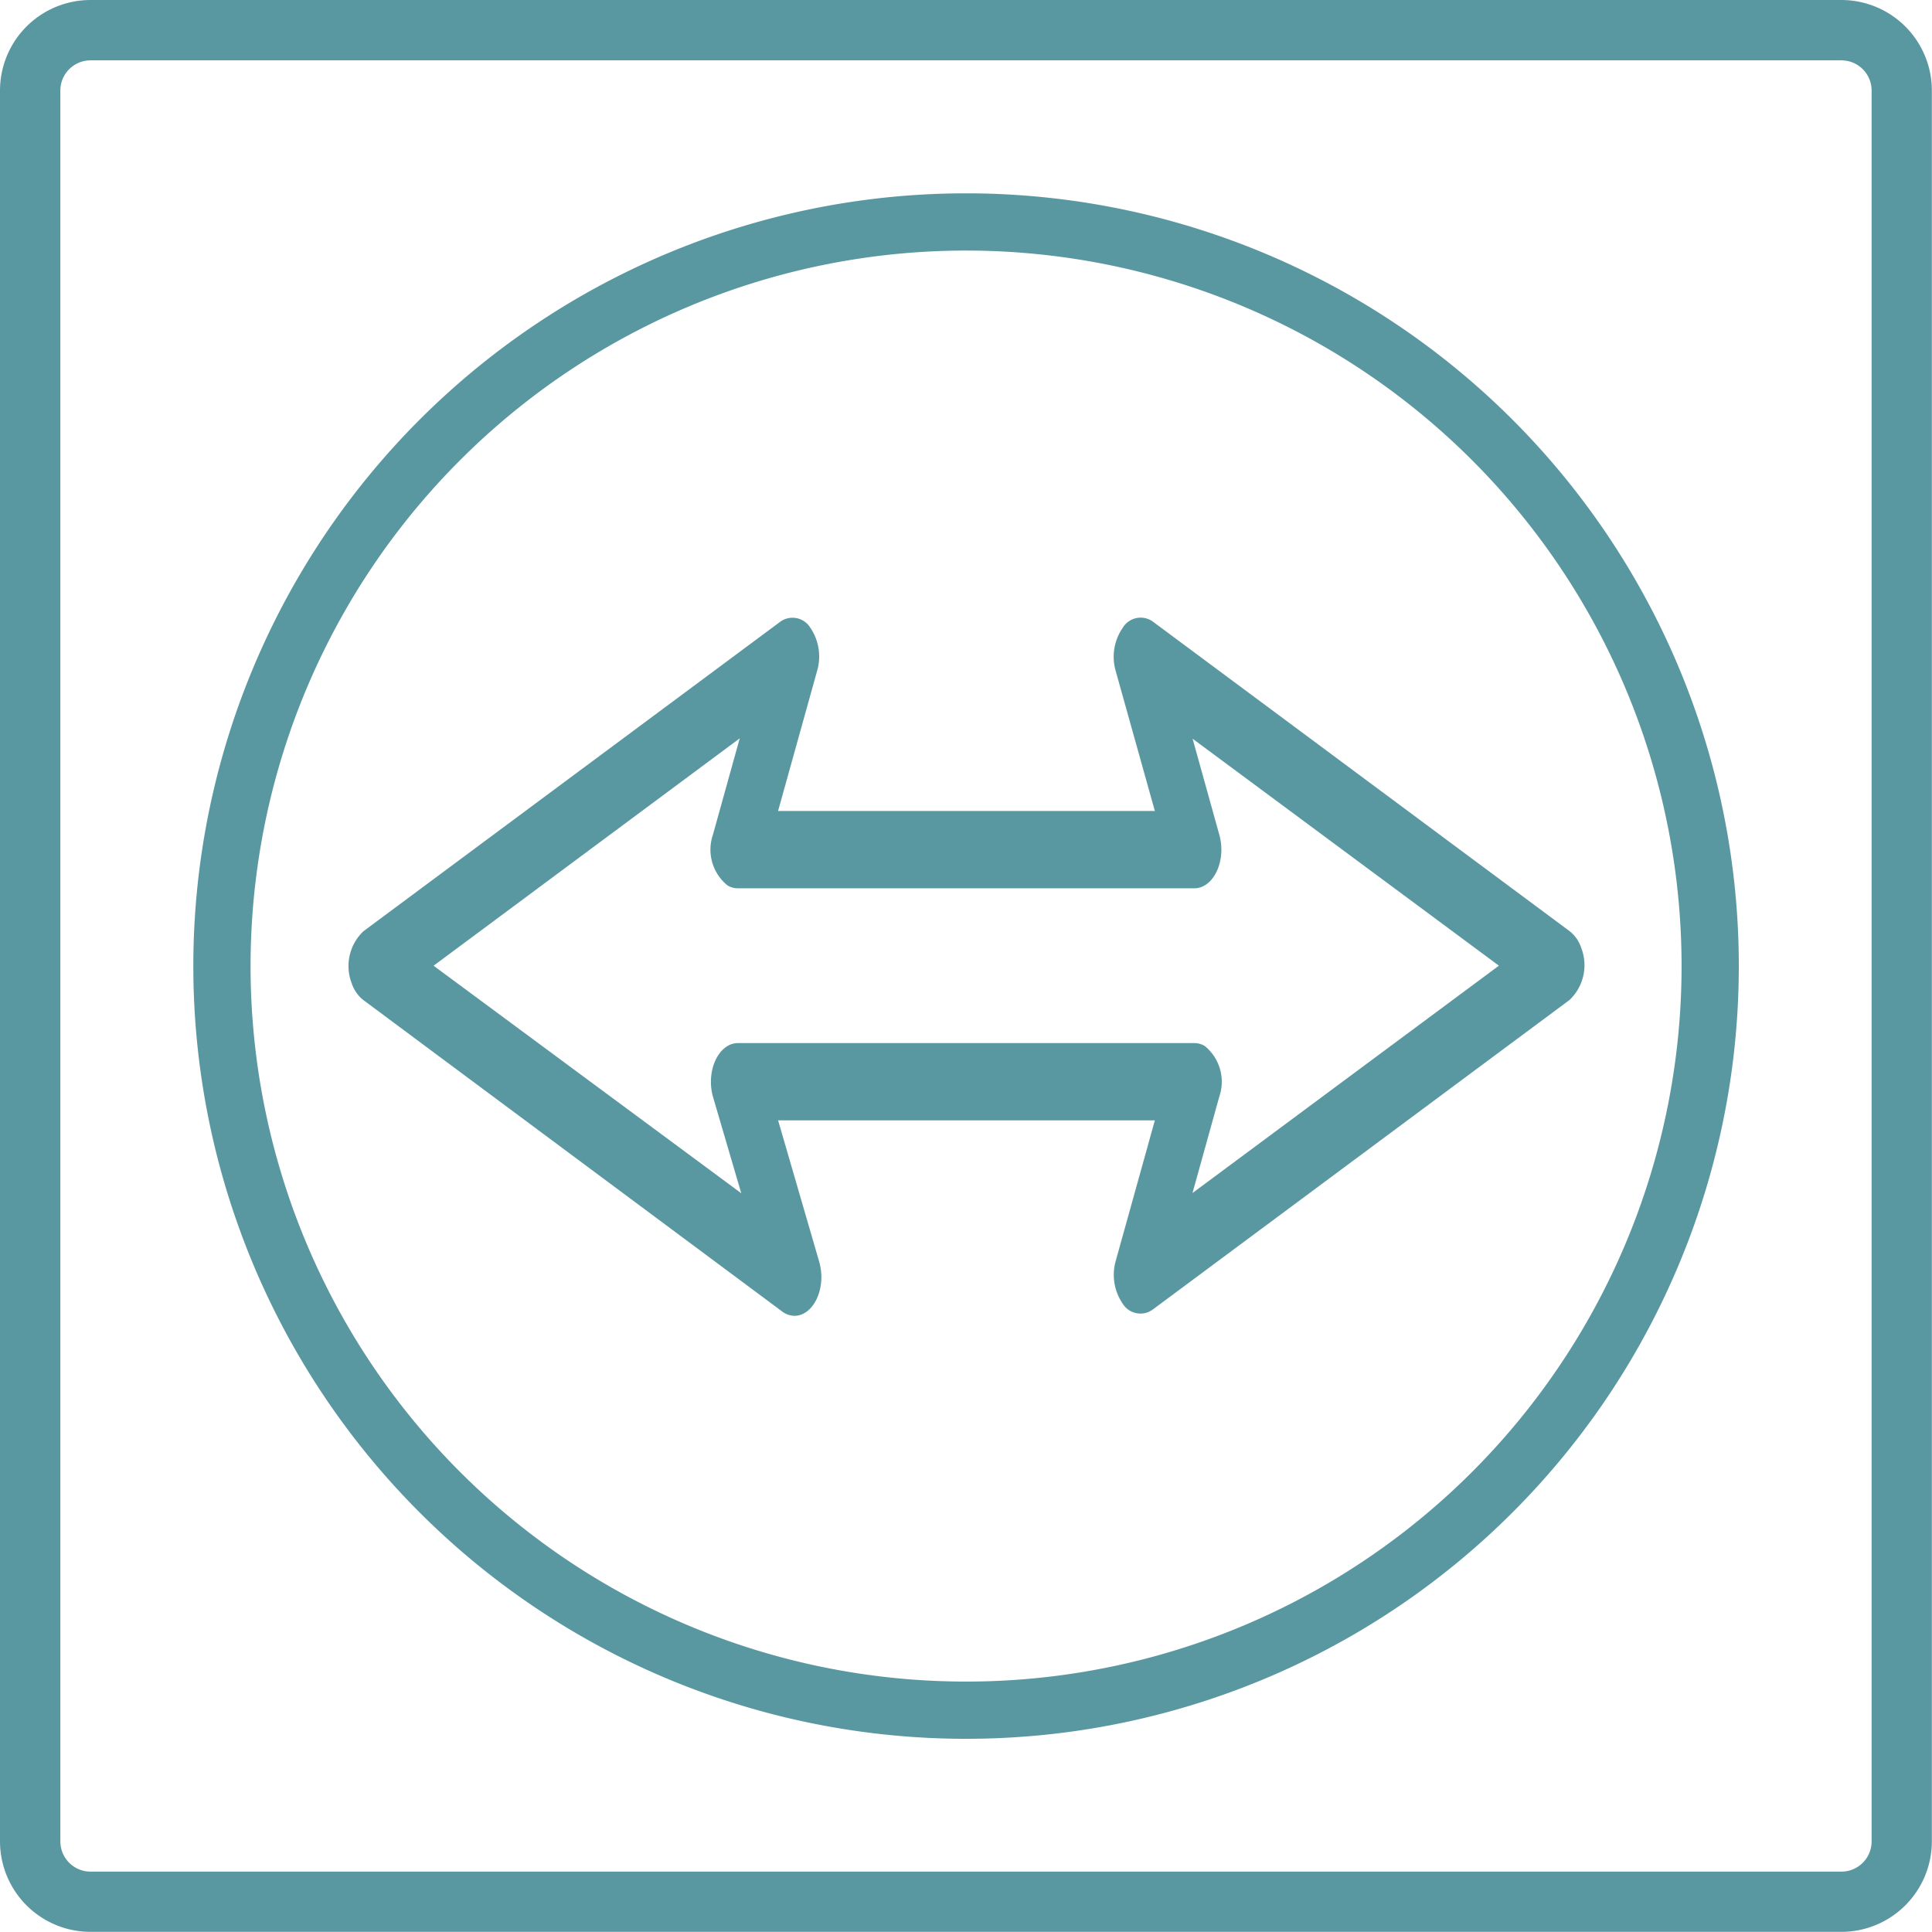 <svg id="Laag_2" data-name="Laag 2" xmlns="http://www.w3.org/2000/svg" width="54.004" height="54.004" viewBox="0 0 54.004 54.004">
  <g id="Слой_1" data-name="Слой 1" transform="translate(0)">
    <path id="Path_8358" data-name="Path 8358" d="M51.472,0H2.531A2.531,2.531,0,0,0,0,2.531V51.472A2.531,2.531,0,0,0,2.531,54H51.472A2.531,2.531,0,0,0,54,51.472V2.531A2.531,2.531,0,0,0,51.472,0Zm.844,51.472a.844.844,0,0,1-.844.844H2.531a.844.844,0,0,1-.844-.844V2.531a.844.844,0,0,1,.844-.844H51.472a.844.844,0,0,1,.844.844Z" transform="translate(0)" fill="#5a98a1"/>
    <path id="Path_8359" data-name="Path 8359" d="M31.6,10A21.6,21.6,0,1,0,53.2,31.6,21.6,21.6,0,0,0,31.6,10Zm0,41.6a20,20,0,1,1,20-20A20,20,0,0,1,31.6,51.6Z" transform="translate(-4.596 -4.596)" fill="#5a98a1"/>
    <path id="Path_8360" data-name="Path 8360" d="M39.676,46.278a1.426,1.426,0,0,0-.2,1.2L40.573,51.4H30.041l1.093-3.923a1.428,1.428,0,0,0-.192-1.2.583.583,0,0,0-.852-.158L18.45,54.762a1.34,1.34,0,0,0-.327,1.454.987.987,0,0,0,.327.47l11.708,8.706a.575.575,0,0,0,.342.119c.415,0,.751-.484.751-1.081a1.557,1.557,0,0,0-.056-.416l-1.153-3.966H40.573L39.481,63.97a1.428,1.428,0,0,0,.192,1.2.583.583,0,0,0,.852.158l11.64-8.646a1.34,1.34,0,0,0,.327-1.454.987.987,0,0,0-.327-.47l-11.64-8.646A.583.583,0,0,0,39.676,46.278ZM50.19,55.724l-8.565,6.355.751-2.7a1.286,1.286,0,0,0-.409-1.41.558.558,0,0,0-.285-.081H28.915c-.415,0-.751.484-.751,1.081a1.557,1.557,0,0,0,.056.416l.792,2.7-8.6-6.36,8.557-6.355-.751,2.7a1.285,1.285,0,0,0,.409,1.41.558.558,0,0,0,.285.081H41.681c.415,0,.751-.484.751-1.081a1.591,1.591,0,0,0-.053-.4l-.751-2.7Z" transform="translate(-8.292 -28.731)" fill="#5a98a1"/>
  </g>
</svg>
